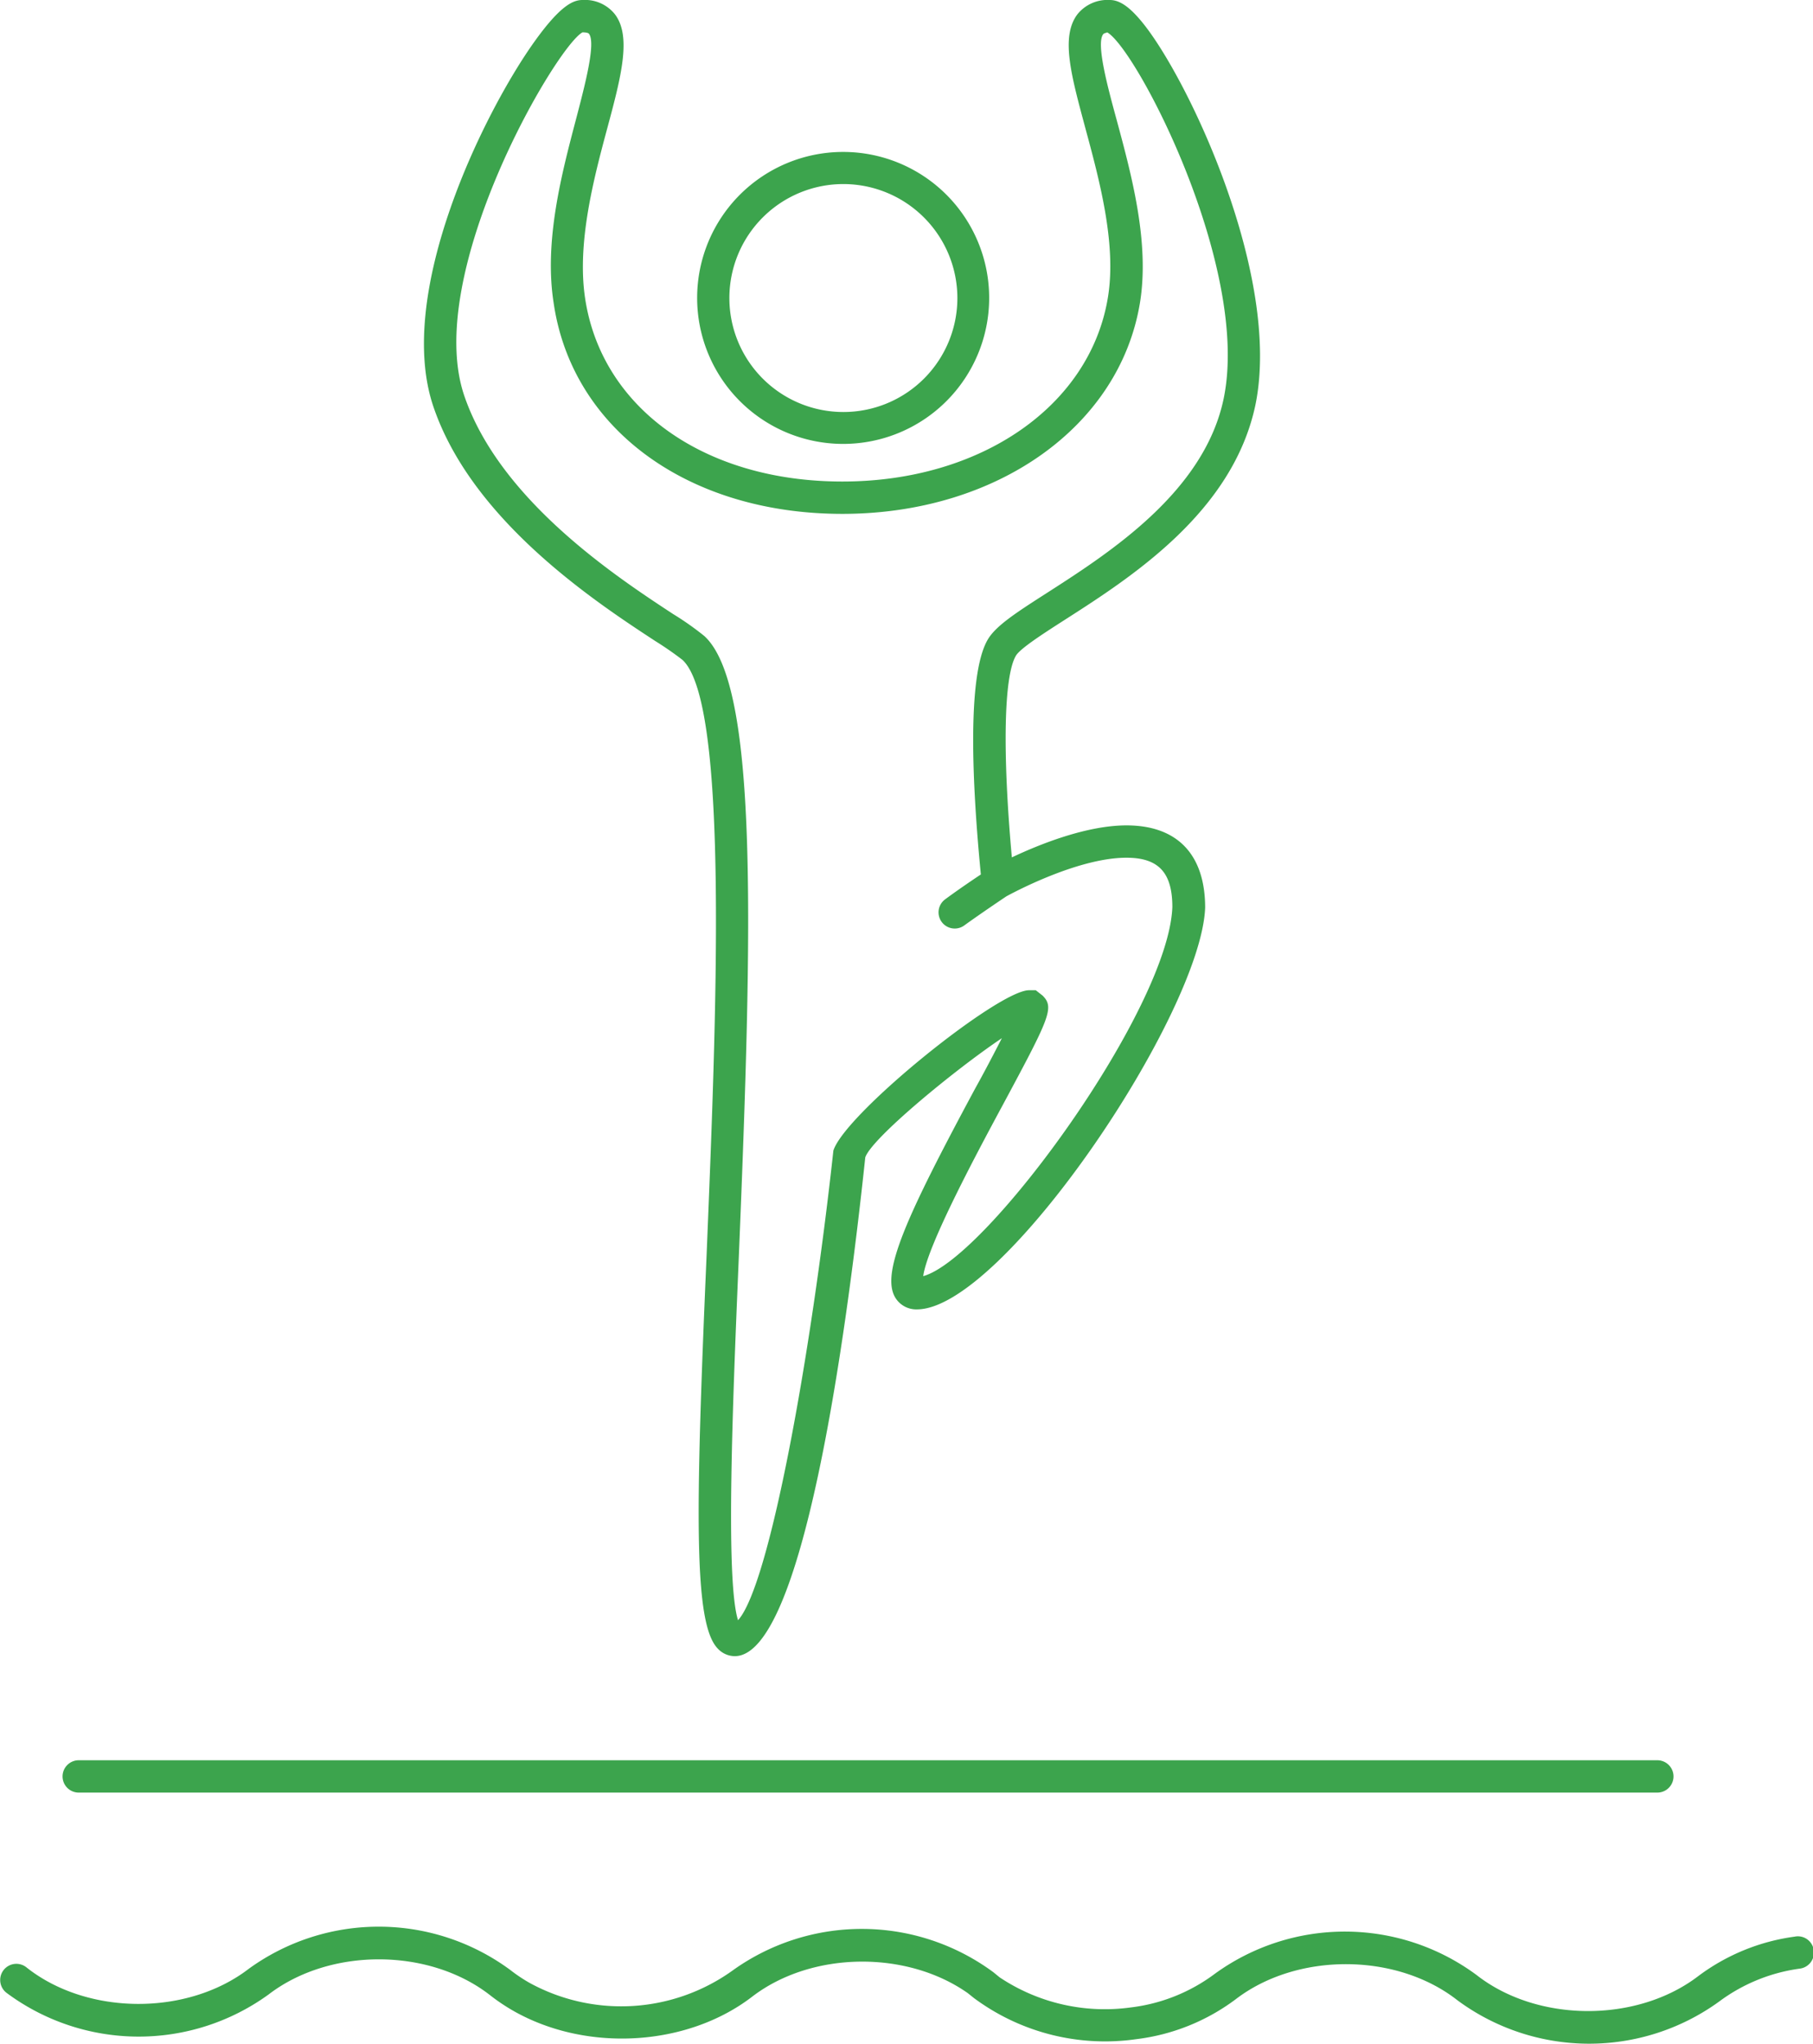 <svg xmlns="http://www.w3.org/2000/svg" viewBox="0 0 161.42 182"><defs><style>.cls-1{fill:none;}.cls-2{fill:#3ca44d;}</style></defs><title>aquaztrampo</title><g id="Calque_2" data-name="Calque 2"><g id="Calque_1-2" data-name="Calque 1"><path class="cls-1" d="M93.23,52.79c5.57-3.58,14-9,15.71-17.32,2.4-11.66-7.73-31.11-10.37-32.61,0,0-.27.06-.36.17-.64.84.38,4.62,1.21,7.66,1.31,4.86,3,10.9,2.06,16.29C99.66,38,88.77,45.76,75,45.76S50.91,38.2,49.24,26.95c-.82-5.51.77-11.52,2-16.35.8-3,1.79-6.76,1.15-7.59-.09-.12-.46-.13-.58-.13C49.48,4.19,37.62,24.45,41.35,35.28c3.19,9.3,13.59,16.12,18.58,19.4a26,26,0,0,1,2.77,1.95c4.82,4.41,4.32,25.7,3.08,55.3-.54,12.9-1.2,28.75-.07,32.35,2.8-3.07,6.51-23.49,8.49-41.82,1-3.3,14.66-14.28,17.42-14.28h.6l.61.48c1.06,1.06.64,1.94-3.49,9.63-2.26,4.22-6.79,12.65-7.14,15.35,5.71-1.58,21.84-23.78,22.18-32.86,0-3.06-1.22-4.4-4.09-4.4-4.44,0-10.41,3.29-10.69,3.44-2.34,1.52-3.69,2.55-3.72,2.57a1.44,1.44,0,0,1-1.75-2.29s1.19-.9,3.2-2.23c-.77-7.94-1.25-17.67.6-20.89C88.64,55.73,90.47,54.56,93.23,52.79Z"/><path class="cls-1" d="M64.94,26.53A10.15,10.15,0,1,0,75.09,16.39,10.16,10.16,0,0,0,64.94,26.53Z"/><path class="cls-2" d="M5.57,158.19A1.44,1.44,0,0,0,7,159.63H147.56a1.44,1.44,0,0,0,0-2.88H7A1.44,1.44,0,0,0,5.57,158.19Z"/><path class="cls-2" d="M94.78,55.21c6-3.84,15-9.64,17-19.17C114.12,24.59,105.79,7,101.71,2c-1.1-1.35-2-2-2.89-2a3.43,3.43,0,0,0-2.89,1.27c-1.51,2-.57,5.4.71,10.16,1.24,4.59,2.79,10.3,2,15.07C97.05,36.15,87.34,42.88,75,42.88S53.54,36.31,52.09,26.53c-.73-4.92.77-10.62,2-15.19s2.15-8.13.65-10.08A3.41,3.41,0,0,0,51.86,0c-.8,0-1.94.44-4.27,3.7-4.44,6.21-12.46,22.34-9,32.52S53.08,53.64,58.35,57.09a29.27,29.27,0,0,1,2.41,1.67c4.2,3.85,3,32.29,2.15,53.05-1,23.15-1.15,32.79,1,35a2.08,2.08,0,0,0,1.51.67c6,0,9.88-28,11.62-44.42.59-1.72,8-7.82,12.16-10.61-.68,1.33-1.55,3-2.37,4.47-6.1,11.35-8.43,16.44-7.12,18.63a2.18,2.18,0,0,0,1.93,1.05c7.64,0,25.29-26.31,25.66-35.77,0-4.73-2.47-7.33-7-7.33-3.59,0-7.8,1.71-10.21,2.85-.84-9.3-.72-16.08.35-17.94C90.79,57.77,92.91,56.41,94.78,55.21ZM87.33,77.87c-2,1.33-3.2,2.23-3.2,2.23a1.44,1.44,0,0,0,1.75,2.29s1.38-1,3.72-2.57c.28-.15,6.26-3.44,10.69-3.44,2.87,0,4.09,1.33,4.09,4.4-.35,9.08-16.47,31.28-22.18,32.86.35-2.71,4.87-11.14,7.14-15.35,4.13-7.69,4.55-8.57,3.49-9.63l-.61-.48h-.6c-2.75,0-16.38,11-17.42,14.28-2,18.33-5.69,38.75-8.49,41.82-1.13-3.6-.47-19.45.07-32.35C67,82.33,67.52,61,62.7,56.63a26,26,0,0,0-2.77-1.95c-5-3.28-15.38-10.1-18.58-19.4C37.62,24.45,49.48,4.19,51.86,2.88c.11,0,.48,0,.58.13.63.82-.36,4.57-1.15,7.59-1.27,4.83-2.86,10.84-2,16.35C50.91,38.2,61.27,45.76,75,45.76S99.66,38,101.49,27c.89-5.39-.75-11.43-2.06-16.29-.82-3-1.85-6.82-1.21-7.66.08-.11.36-.14.36-.17,2.64,1.51,12.77,21,10.37,32.61C107.22,43.8,98.8,49.21,93.23,52.79c-2.76,1.77-4.59,2.95-5.3,4.19C86.08,60.2,86.56,69.93,87.33,77.87Z"/><path class="cls-2" d="M62.07,26.53a13,13,0,1,0,13-13A13,13,0,0,0,62.07,26.53Zm23.17,0A10.15,10.15,0,1,1,75.09,16.39,10.16,10.16,0,0,1,85.24,26.53Z"/><path class="cls-2" d="M159.77,172.46a18.4,18.4,0,0,0-8.55,3.5c-5.48,4.2-14.34,4.16-19.76-.09a19.71,19.71,0,0,0-23.29-.11,15.56,15.56,0,0,1-7.48,3A16.87,16.87,0,0,1,89,176.08l-.55-.45a19.72,19.72,0,0,0-23.29-.11,17,17,0,0,1-18,1.06,14.17,14.17,0,0,1-1.72-1.15,19.72,19.72,0,0,0-23.29-.11c-5.48,4.21-14.35,4.16-19.75-.09a1.44,1.44,0,1,0-1.78,2.26,19.71,19.71,0,0,0,23.29.12c5.48-4.21,14.34-4.17,19.76.09a17.26,17.26,0,0,0,2.08,1.39c6.52,3.69,15.44,3.15,21.21-1.28,5.3-4.07,13.76-4.16,19.21-.32l.55.44a19.58,19.58,0,0,0,14.43,3.66,18.46,18.46,0,0,0,8.86-3.55c5.48-4.21,14.34-4.17,19.76.09a19.72,19.72,0,0,0,23.29.11,15.51,15.51,0,0,1,7.22-2.94,1.44,1.44,0,0,0,1.21-1.63A1.43,1.43,0,0,0,159.77,172.46Z"/></g></g></svg>